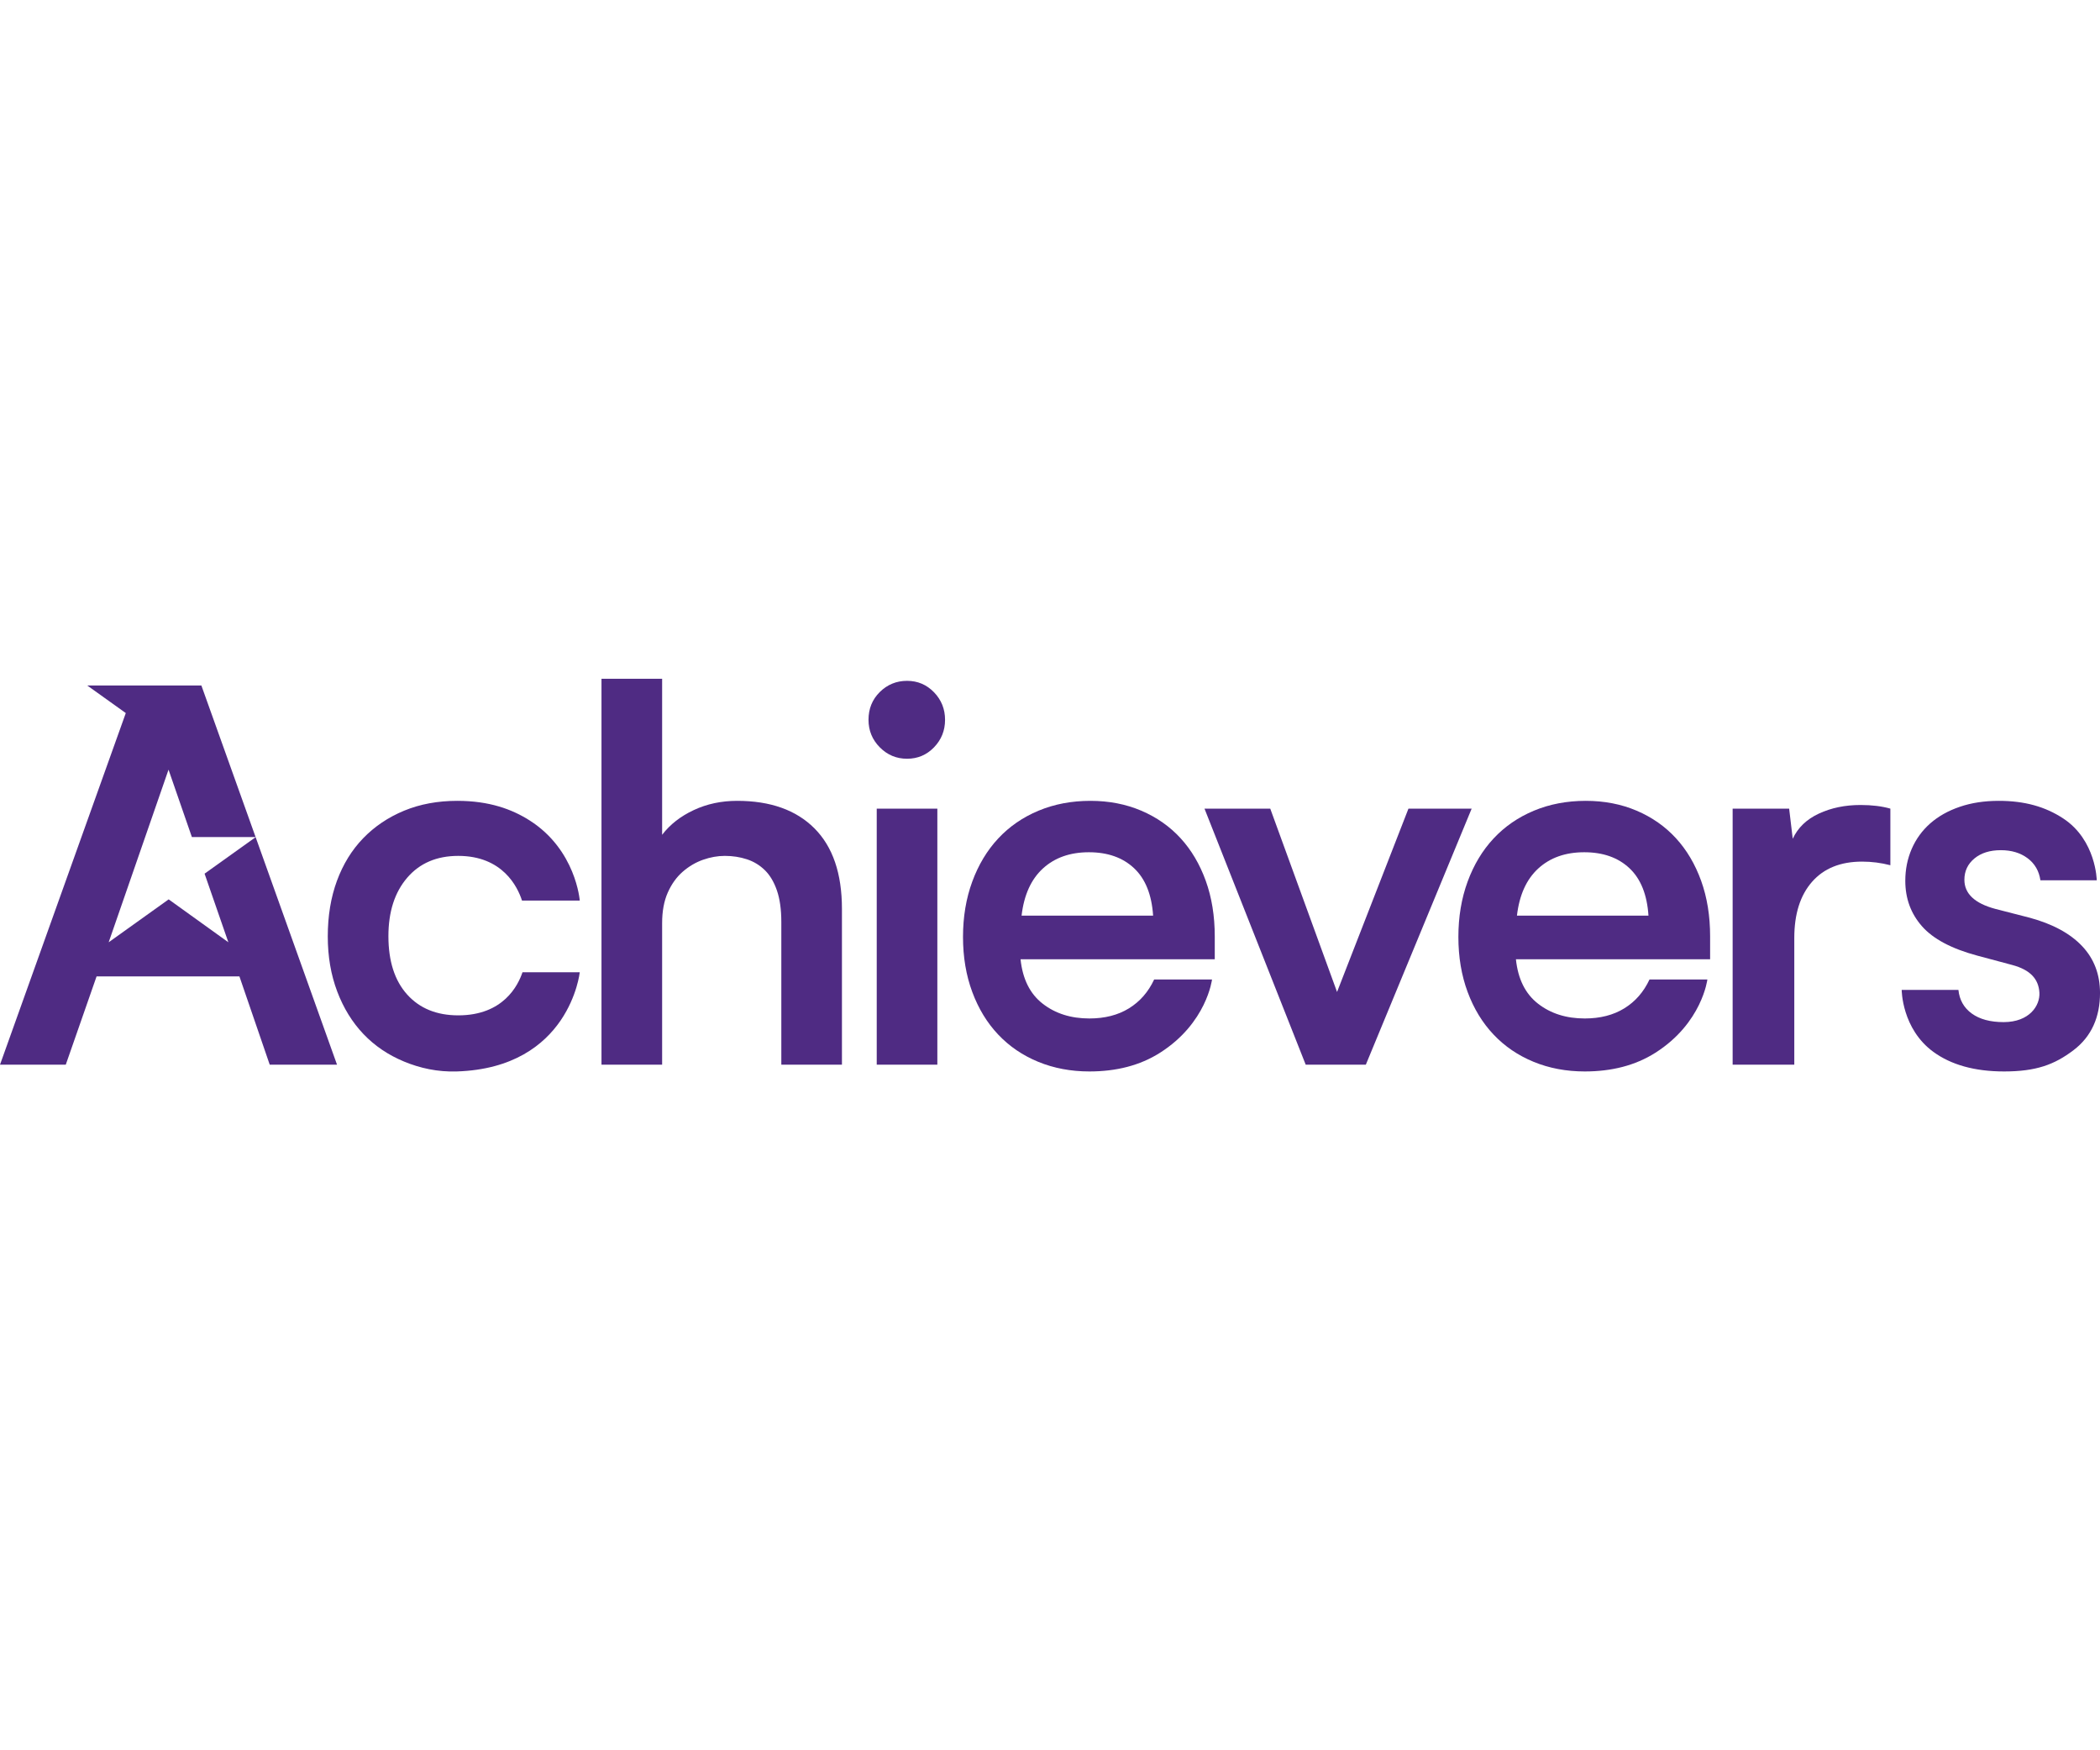 <svg width="120" height="100" viewBox="0 0 120 100" fill="none" xmlns="http://www.w3.org/2000/svg">
<g clip-path="url(#clip0_8083_3758)">
<path d="M118.973 54.049C118.288 53.327 117.29 52.788 115.979 52.432L114.012 51.927C112.838 51.611 112.251 51.057 112.251 50.265C112.251 49.771 112.441 49.365 112.823 49.048C113.205 48.732 113.708 48.574 114.335 48.574C114.941 48.574 115.451 48.727 115.862 49.033C116.273 49.341 116.517 49.761 116.595 50.295H119.815C119.815 50.295 119.779 47.998 117.902 46.764C116.87 46.084 115.685 45.755 114.217 45.755C113.395 45.755 112.651 45.868 111.986 46.096C111.321 46.323 110.758 46.64 110.298 47.045C109.838 47.451 109.486 47.935 109.241 48.499C108.996 49.063 108.874 49.672 108.874 50.324C108.874 51.333 109.192 52.199 109.828 52.921C110.464 53.644 111.517 54.203 112.985 54.598L114.981 55.132C116.018 55.409 116.488 55.935 116.537 56.705C116.584 57.446 115.975 58.397 114.493 58.397C113.73 58.397 113.123 58.233 112.673 57.907C112.223 57.58 111.969 57.131 111.91 56.557H108.668C108.668 56.557 108.668 58.783 110.486 60.103C111.486 60.829 112.82 61.216 114.523 61.216C116.343 61.216 117.396 60.83 118.489 59.999C119.519 59.217 120.001 58.1 120.001 56.735C120.001 55.666 119.658 54.771 118.973 54.049Z" fill="#4F2B83"/>
<path d="M29.857 55.548C29.603 56.3 28.765 58.011 26.187 58.011C24.954 58.011 23.98 57.614 23.266 56.82C22.552 56.026 22.195 54.914 22.195 53.485C22.195 52.096 22.552 50.984 23.266 50.151C23.98 49.317 24.954 48.9 26.187 48.9C28.717 48.9 29.573 50.661 29.828 51.452H33.129C33.129 51.452 32.915 48.554 30.257 46.87C29.252 46.233 27.957 45.755 26.129 45.755C25.013 45.755 24.001 45.943 23.092 46.318C22.183 46.694 21.404 47.219 20.754 47.891C20.103 48.564 19.604 49.375 19.254 50.324C18.905 51.274 18.73 52.333 18.73 53.5C18.73 54.648 18.91 55.696 19.269 56.646C19.628 57.595 20.128 58.407 20.768 59.079C21.409 59.752 22.183 60.276 23.092 60.652C24.001 61.028 25.003 61.251 26.099 61.216C32.555 61.011 33.129 55.548 33.129 55.548H29.857Z" fill="#4F2B83"/>
<path d="M14.608 47.83L11.69 49.916L13.049 53.836L9.638 51.384L6.21 53.836L9.63 43.974L10.965 47.825H14.606L11.508 39.166H4.987L7.188 40.74L0 60.83H3.758L5.519 55.785H13.681L15.413 60.83H19.259L14.608 47.83Z" fill="#4F2B83"/>
<path d="M48.111 51.927V60.83H44.647V52.678C44.647 51.965 44.563 51.364 44.397 50.879C44.23 50.393 44.001 50.006 43.707 49.718C43.414 49.431 43.071 49.222 42.68 49.094C42.288 48.965 41.867 48.9 41.417 48.9C41.006 48.9 40.59 48.975 40.169 49.123C39.748 49.272 39.362 49.5 39.01 49.807C38.657 50.115 38.373 50.512 38.158 50.997C37.943 51.483 37.836 52.064 37.836 52.738V60.83H34.371V38.781H37.836V47.695C38.285 47.107 38.887 46.637 39.641 46.284C40.394 45.931 41.221 45.755 42.122 45.755C44.02 45.755 45.493 46.279 46.54 47.327C47.587 48.376 48.111 49.909 48.111 51.927Z" fill="#4F2B83"/>
<path d="M49.629 41.125C49.629 40.492 49.844 39.963 50.275 39.537C50.705 39.112 51.224 38.899 51.831 38.899C52.437 38.899 52.951 39.117 53.372 39.552C53.793 39.987 54.003 40.512 54.003 41.125C54.003 41.738 53.793 42.263 53.372 42.698C52.951 43.133 52.437 43.35 51.831 43.35C51.224 43.35 50.705 43.133 50.275 42.698C49.844 42.263 49.629 41.738 49.629 41.125ZM53.563 46.2V60.83H50.099V46.2H53.563Z" fill="#4F2B83"/>
<path d="M84.095 46.2L78.047 60.83H74.612L68.828 46.2H72.586L76.403 56.675L80.483 46.2H84.095Z" fill="#4F2B83"/>
<path d="M106.318 45.992C106.964 45.992 107.531 46.061 108.021 46.2V49.434C107.492 49.296 106.954 49.227 106.406 49.227C105.173 49.227 104.219 49.612 103.543 50.384C102.868 51.155 102.531 52.224 102.531 53.589V60.83H99.008V46.2H102.237L102.442 47.921C102.736 47.288 103.235 46.808 103.94 46.482C104.644 46.155 105.437 45.992 106.318 45.992Z" fill="#4F2B83"/>
<path d="M69.415 53.5C69.415 52.333 69.243 51.274 68.901 50.324C68.558 49.375 68.079 48.564 67.462 47.891C66.846 47.219 66.097 46.694 65.217 46.318C64.336 45.943 63.367 45.755 62.31 45.755C61.233 45.755 60.245 45.943 59.345 46.318C58.444 46.694 57.676 47.223 57.04 47.906C56.404 48.588 55.91 49.41 55.558 50.369C55.205 51.329 55.029 52.383 55.029 53.53C55.029 54.677 55.205 55.726 55.558 56.675C55.91 57.625 56.404 58.437 57.04 59.109C57.676 59.782 58.439 60.301 59.33 60.667C60.221 61.032 61.195 61.216 62.251 61.216C63.778 61.216 65.135 60.88 66.288 60.147C68.958 58.451 69.258 55.963 69.258 55.963H65.951C65.618 56.675 65.138 57.224 64.512 57.61C63.886 57.996 63.132 58.189 62.251 58.189C61.195 58.189 60.304 57.907 59.58 57.343C58.855 56.779 58.435 55.934 58.317 54.806H69.415V53.5ZM58.376 52.313C58.513 51.136 58.919 50.238 59.594 49.62C60.27 49.002 61.145 48.692 62.222 48.692C63.298 48.692 64.159 48.997 64.805 49.605C65.451 50.213 65.813 51.116 65.892 52.313H58.376Z" fill="#4F2B83"/>
<path d="M97.721 53.5C97.721 52.333 97.55 51.274 97.208 50.324C96.865 49.375 96.386 48.564 95.769 47.891C95.153 47.219 94.404 46.694 93.523 46.318C92.642 45.943 91.674 45.755 90.617 45.755C89.54 45.755 88.552 45.943 87.652 46.318C86.751 46.694 85.983 47.223 85.347 47.906C84.71 48.588 84.216 49.41 83.864 50.369C83.512 51.329 83.336 52.383 83.336 53.53C83.336 54.677 83.512 55.726 83.864 56.675C84.216 57.625 84.71 58.437 85.347 59.109C85.983 59.782 86.746 60.301 87.637 60.667C88.527 61.032 89.501 61.216 90.558 61.216C92.084 61.216 93.442 60.88 94.595 60.147C97.264 58.451 97.564 55.963 97.564 55.963H94.257C93.924 56.675 93.445 57.224 92.818 57.61C92.192 57.996 91.439 58.189 90.558 58.189C89.501 58.189 88.61 57.907 87.886 57.343C87.162 56.779 86.742 55.934 86.624 54.806H97.721V53.5ZM86.683 52.313C86.819 51.136 87.226 50.238 87.901 49.62C88.576 49.002 89.452 48.692 90.528 48.692C91.605 48.692 92.466 48.997 93.112 49.605C93.758 50.213 94.12 51.116 94.198 52.313H86.683Z" fill="#4F2B83"/>
</g>
<defs>
<clipPath id="clip0_8083_3758">
<rect width="120" height="22.439" fill="white" transform="translate(0 38.781)"/>
</clipPath>
</defs>
</svg>
